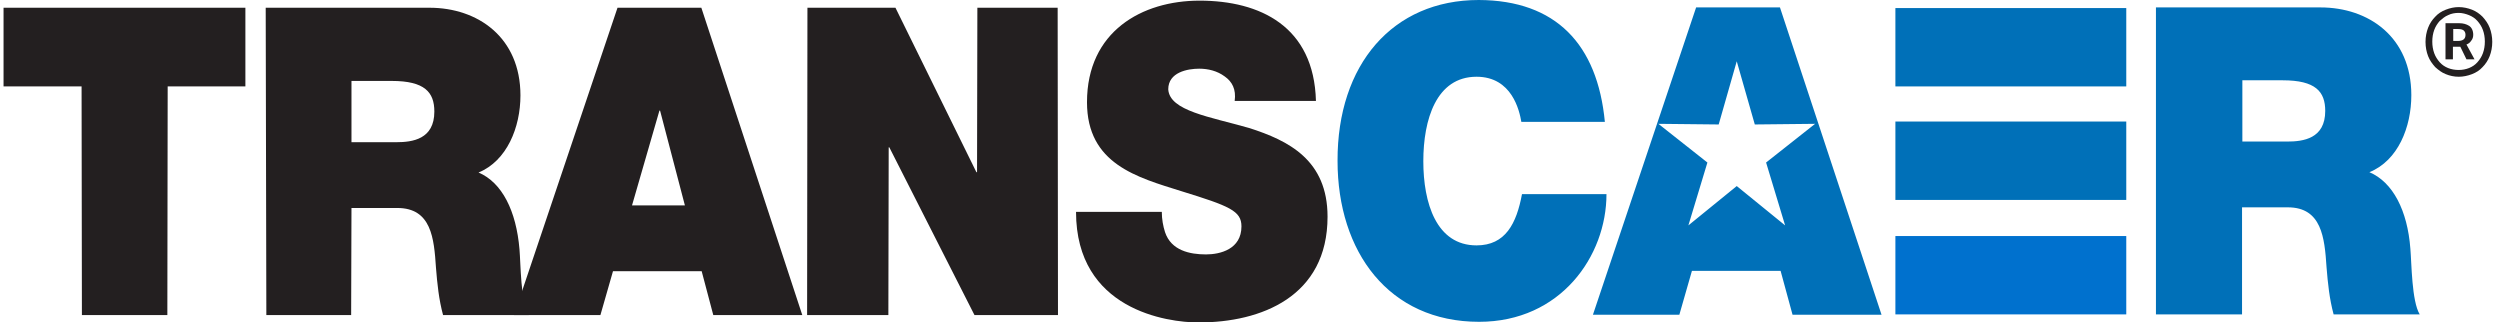 <svg version="1.1" xmlns="http://www.w3.org/2000/svg" x="0" y="0" width="775.3" height="99.9" viewBox="0 0 775.3 99.9" style="enable-background:new 0 0 775.3 99.9" xml:space="preserve"><path fill="#0070B8" d="M587.8 2.5h71.6v24.3h-71.6z"/><path fill="#231F20" d="M25.3 26.8H1.1V2.4h75v24.4H52l-.1 70.9H25.4l-.1-70.9zM82.4 2.4h50.8c15 0 28.2 9.2 28.2 27.2 0 9.9-4.2 20.3-13 23.9 7.3 3.1 11.7 11.9 12.7 23.8.4 4.5.3 16.3 2.9 20.4h-26.6c-1.3-4.8-1.8-9.7-2.2-14.7-.6-9.1-1.4-18.5-12-18.5H109l-.1 33.2H82.6l-.2-95.3zM109 44.1h13.9c5 0 11.8-.9 11.8-9.5 0-6-3-9.5-13.2-9.5H109v19z"/><path fill="#231F20" d="M191.5 2.4h26l31.3 95.3h-27.6l-3.6-13.6h-27.5l-3.9 13.6h-26.8l32.1-95.3zm20.9 61.3-7.7-29.4h-.2L196 63.7h16.4zM250.4 2.4h27.3l25.1 51h.2l.1-51H328l.1 95.3h-25.9l-26.4-52h-.2l-.1 52h-25.2l.1-95.3zM360.3 65.7c0 2.3.4 4.4 1 6.3 1.9 5.7 7.7 6.9 12.7 6.9 4.4 0 11-1.6 11-8.7 0-4.8-3.7-6.3-18.6-10.9-13.7-4.3-29.3-8.4-29.3-27.6 0-22 17.1-31.5 34.9-31.5 18.8 0 35.5 8 36.1 31.1h-25.2c.5-3.6-.8-6-3.1-7.6-2.3-1.7-5.1-2.4-7.9-2.4-3.6 0-9.6 1.1-9.6 6.4.4 6.7 12.9 8.5 25.1 12 12.2 3.9 24.3 9.9 24.3 27.5 0 24.8-20.6 32.8-40 32.8-9.7 0-38-3.9-38-34.3h26.6z"/><path fill="#0070B8" d="M471.8 37.8c-.6-3.5-2.9-14-13.9-14-12.5 0-16.5 13.3-16.5 26.2s4 26.1 16.5 26.1c9 0 12.4-6.8 14.1-15.9h26.2c0 19.2-14.2 39.6-39.5 39.6-28 0-43.9-21.7-43.9-49.9C414.7 20 431.9 0 458.6 0c23.9.1 36.8 13.7 39.1 37.8h-25.9zM668.8 2.3h50.8c15 0 28.2 9.2 28.2 27.2 0 9.9-4.1 20.3-13 23.9 7.3 3.1 11.8 11.9 12.7 23.7.4 4.5.4 16.3 2.9 20.4h-26.7c-1.3-4.8-1.8-9.7-2.2-14.7-.6-9.1-1.5-18.5-12-18.5h-14.2v33.2h-26.7V2.3zm26.6 41.6h13.9c5 0 11.8-.9 11.8-9.5 0-6-3-9.5-13.2-9.5h-12.5v19zM526 2.3h26l31.5 95.3h-27.6L552.2 84h-27.5l-3.9 13.6H494l32-95.3zM538.6 19 533 38.6l-18.7-.2 15.2 12-5.9 19.5 15-12.2 15 12.2-5.9-19.5 15.2-12-18.7.2-5.6-19.6zM587.8 37.7h71.6V62h-71.6z"/><path fill="#0071CE" d="M587.8 73.2h71.6v24.3h-71.6z"/><path fill="#231F20" d="M762.5 23.8c-1.4 0-2.8-.3-4-.8-1.3-.5-2.3-1.3-3.3-2.2-.9-1-1.7-2.1-2.2-3.4s-.8-2.8-.8-4.4c0-1.6.3-3.1.8-4.4s1.3-2.5 2.2-3.4c.9-1 2-1.7 3.3-2.2 1.3-.5 2.6-.8 4-.8s2.8.3 4.1.8c1.3.5 2.4 1.3 3.3 2.2.9 1 1.7 2.1 2.2 3.4s.8 2.8.8 4.4c0 1.6-.3 3.1-.8 4.4s-1.3 2.5-2.2 3.4c-.9 1-2 1.7-3.3 2.2-1.3.5-2.7.8-4.1.8zm0-2.1c1.1 0 2.2-.2 3.2-.6 1-.4 1.9-1 2.6-1.8.7-.8 1.3-1.7 1.7-2.8.4-1.1.6-2.3.6-3.6 0-1.3-.2-2.5-.6-3.6-.4-1.1-1-2-1.7-2.8-.7-.8-1.6-1.4-2.6-1.8-1-.4-2.1-.7-3.2-.7-1.2 0-2.3.2-3.3.7-1 .4-1.8 1.1-2.6 1.8-.7.8-1.3 1.7-1.7 2.8-.4 1.1-.6 2.3-.6 3.6 0 1.3.2 2.5.6 3.6.4 1.1 1 2 1.7 2.8s1.6 1.4 2.6 1.8c1 .4 2.1.6 3.3.6zm-4-14.5h4.2c1.2 0 2.2.3 3 .8.8.5 1.3 1.5 1.3 2.8 0 .7-.2 1.3-.6 1.8-.4.6-.9 1-1.5 1.2l2.5 4.6h-2.5l-1.9-3.9h-2.3v3.9h-2.3V7.2zm3.7 5.5c1.6 0 2.4-.6 2.4-1.9 0-.6-.2-1-.5-1.3-.3-.3-.9-.5-1.8-.5h-1.5v3.7h1.4z"/></svg>

